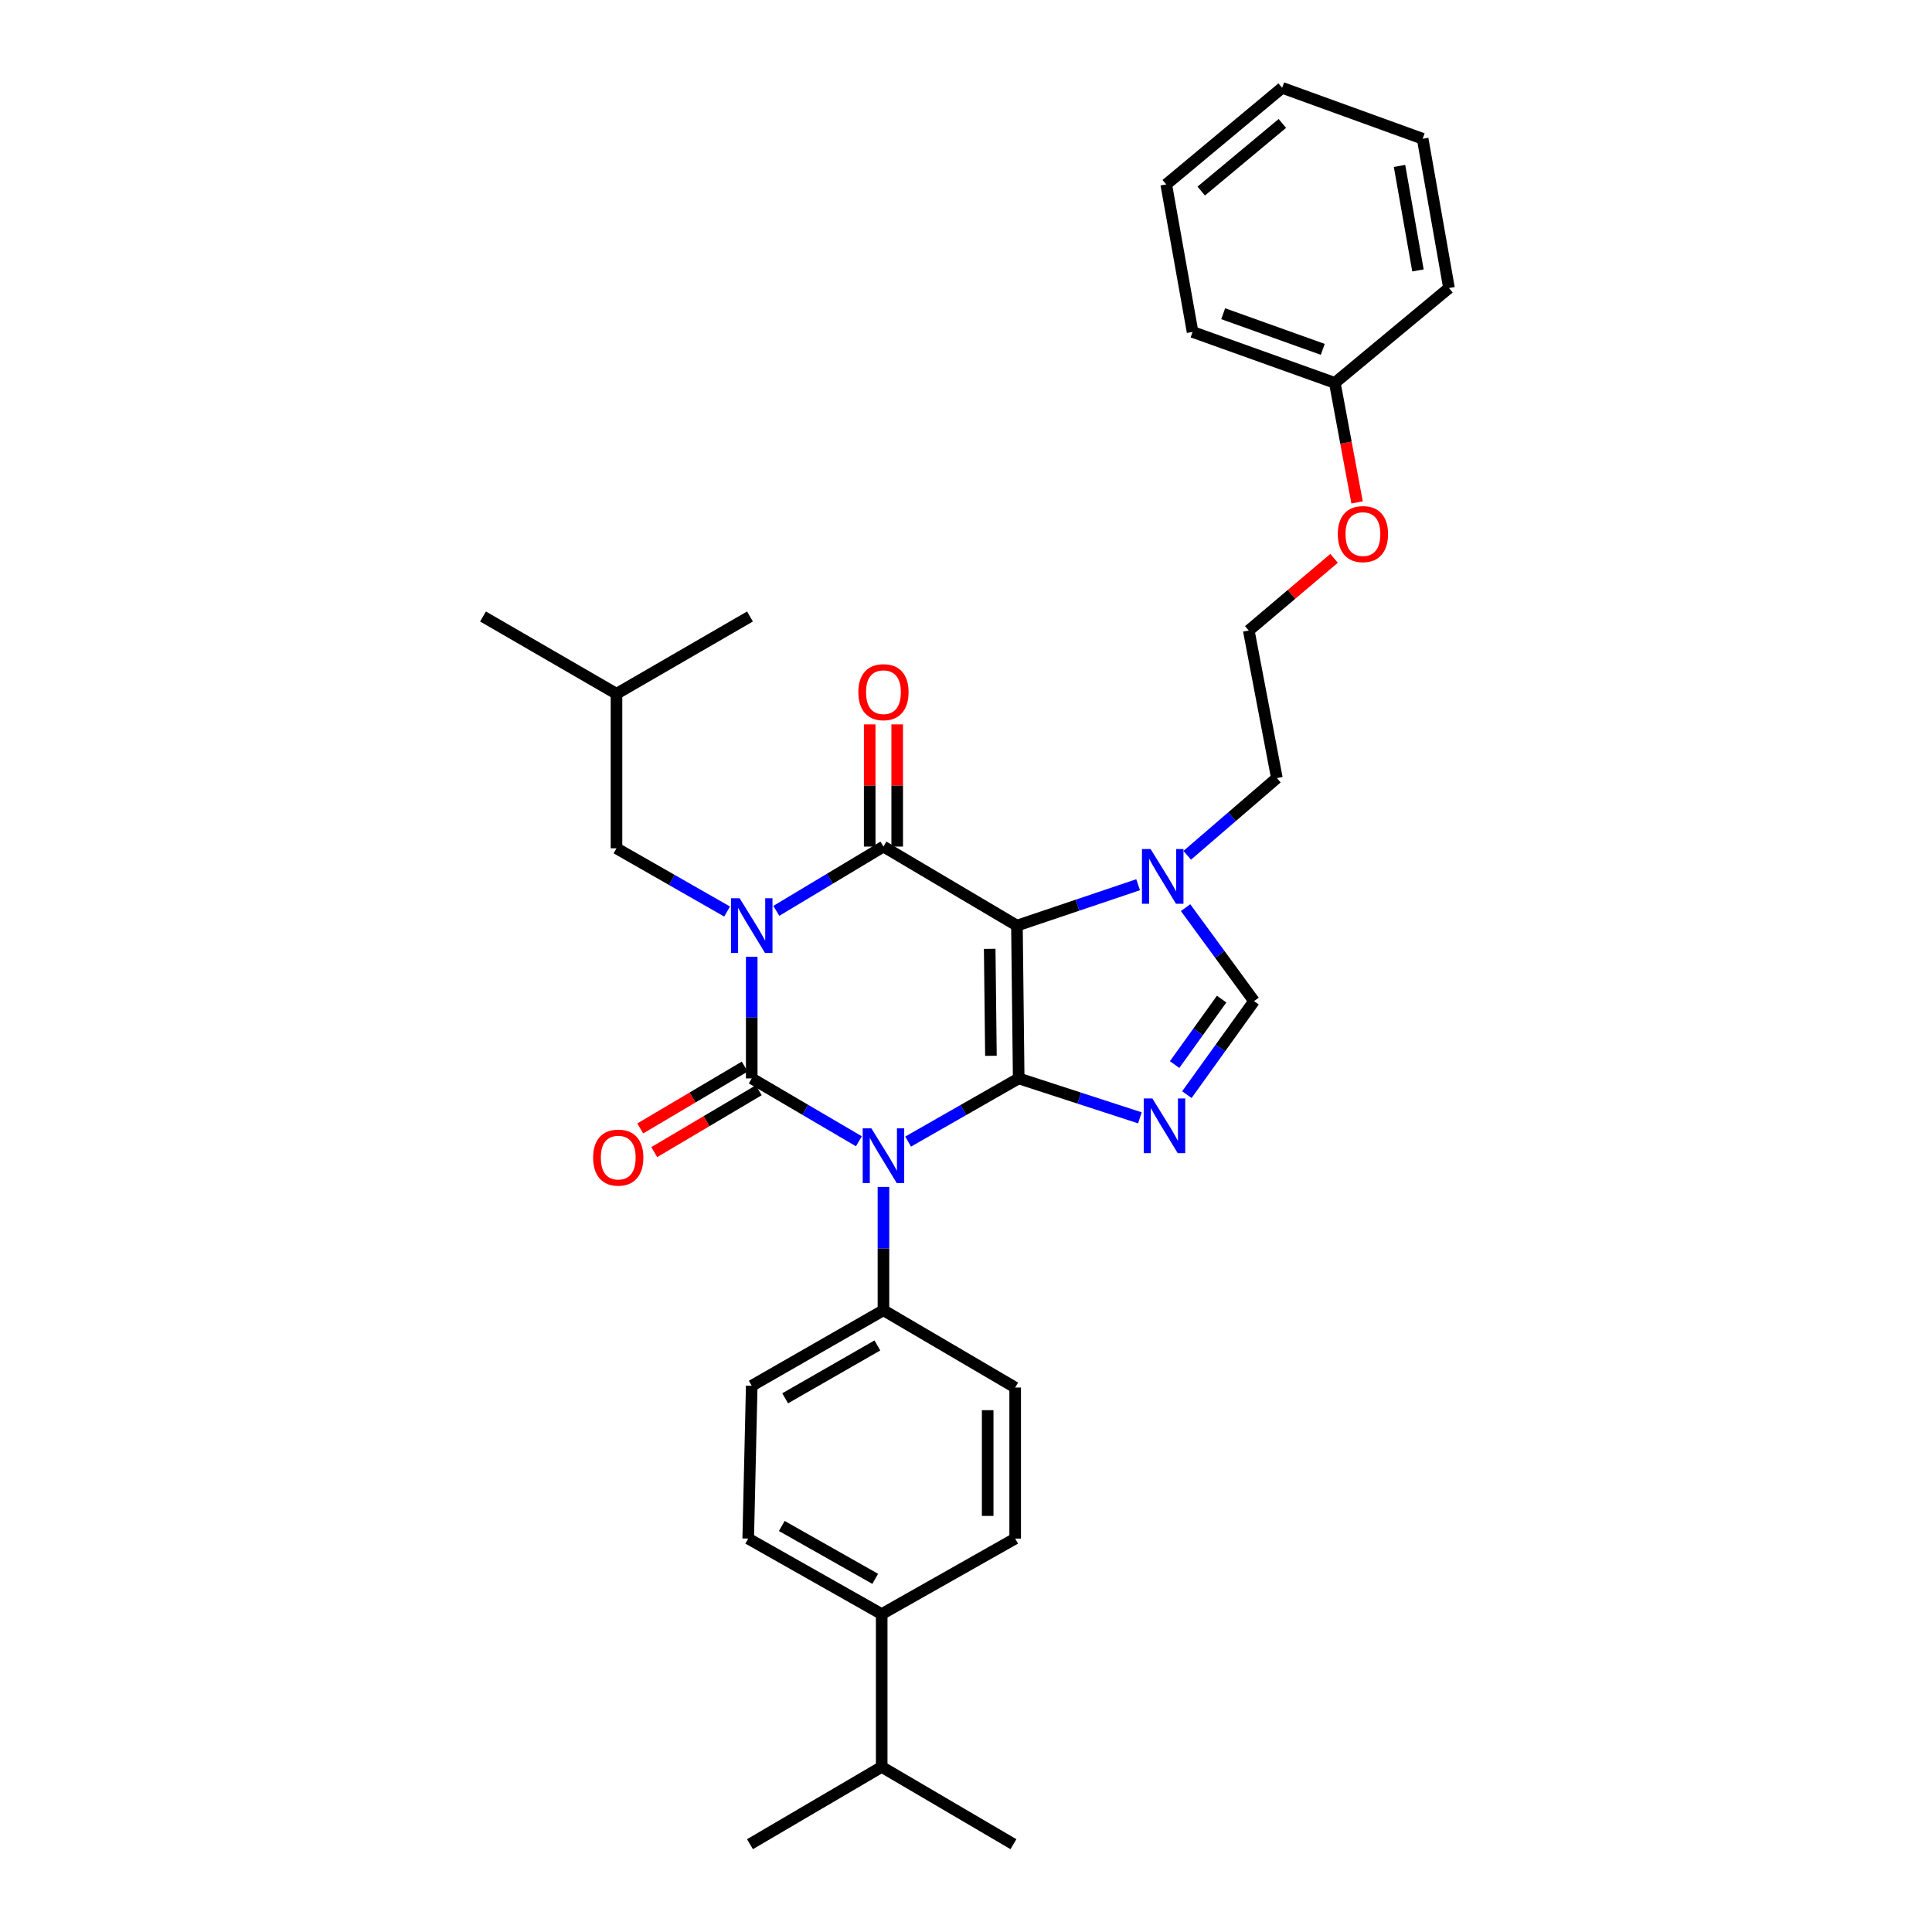 <?xml version='1.0' encoding='iso-8859-1'?>
<svg version='1.1' baseProfile='full'
              xmlns='http://www.w3.org/2000/svg'
                      xmlns:rdkit='http://www.rdkit.org/xml'
                      xmlns:xlink='http://www.w3.org/1999/xlink'
                  xml:space='preserve'
width='1000px' height='1000px' viewBox='0 0 1000 1000'>
<!-- END OF HEADER -->
<rect style='opacity:1.0;fill:#FFFFFF;stroke:none' width='1000' height='1000' x='0' y='0'> </rect>
<path class='bond-0' d='M 389.094,495.229 L 389.094,526.707' style='fill:none;fill-rule:evenodd;stroke:#0000FF;stroke-width:6px;stroke-linecap:butt;stroke-linejoin:miter;stroke-opacity:1' />
<path class='bond-0' d='M 389.094,526.707 L 389.094,558.185' style='fill:none;fill-rule:evenodd;stroke:#000000;stroke-width:6px;stroke-linecap:butt;stroke-linejoin:miter;stroke-opacity:1' />
<path class='bond-1' d='M 401.822,471.456 L 429.548,454.82' style='fill:none;fill-rule:evenodd;stroke:#0000FF;stroke-width:6px;stroke-linecap:butt;stroke-linejoin:miter;stroke-opacity:1' />
<path class='bond-1' d='M 429.548,454.82 L 457.274,438.185' style='fill:none;fill-rule:evenodd;stroke:#000000;stroke-width:6px;stroke-linecap:butt;stroke-linejoin:miter;stroke-opacity:1' />
<path class='bond-2' d='M 376.338,471.803 L 347.716,455.449' style='fill:none;fill-rule:evenodd;stroke:#0000FF;stroke-width:6px;stroke-linecap:butt;stroke-linejoin:miter;stroke-opacity:1' />
<path class='bond-2' d='M 347.716,455.449 L 319.094,439.094' style='fill:none;fill-rule:evenodd;stroke:#000000;stroke-width:6px;stroke-linecap:butt;stroke-linejoin:miter;stroke-opacity:1' />
<path class='bond-3' d='M 389.094,558.185 L 416.826,574.454' style='fill:none;fill-rule:evenodd;stroke:#000000;stroke-width:6px;stroke-linecap:butt;stroke-linejoin:miter;stroke-opacity:1' />
<path class='bond-3' d='M 416.826,574.454 L 444.558,590.723' style='fill:none;fill-rule:evenodd;stroke:#0000FF;stroke-width:6px;stroke-linecap:butt;stroke-linejoin:miter;stroke-opacity:1' />
<path class='bond-4' d='M 385.468,552.061 L 358.426,568.072' style='fill:none;fill-rule:evenodd;stroke:#000000;stroke-width:6px;stroke-linecap:butt;stroke-linejoin:miter;stroke-opacity:1' />
<path class='bond-4' d='M 358.426,568.072 L 331.385,584.082' style='fill:none;fill-rule:evenodd;stroke:#FF0000;stroke-width:6px;stroke-linecap:butt;stroke-linejoin:miter;stroke-opacity:1' />
<path class='bond-4' d='M 392.72,564.309 L 365.678,580.32' style='fill:none;fill-rule:evenodd;stroke:#000000;stroke-width:6px;stroke-linecap:butt;stroke-linejoin:miter;stroke-opacity:1' />
<path class='bond-4' d='M 365.678,580.32 L 338.637,596.331' style='fill:none;fill-rule:evenodd;stroke:#FF0000;stroke-width:6px;stroke-linecap:butt;stroke-linejoin:miter;stroke-opacity:1' />
<path class='bond-5' d='M 457.274,614.343 L 457.274,646.264' style='fill:none;fill-rule:evenodd;stroke:#0000FF;stroke-width:6px;stroke-linecap:butt;stroke-linejoin:miter;stroke-opacity:1' />
<path class='bond-5' d='M 457.274,646.264 L 457.274,678.185' style='fill:none;fill-rule:evenodd;stroke:#000000;stroke-width:6px;stroke-linecap:butt;stroke-linejoin:miter;stroke-opacity:1' />
<path class='bond-6' d='M 470.03,590.894 L 498.652,574.54' style='fill:none;fill-rule:evenodd;stroke:#0000FF;stroke-width:6px;stroke-linecap:butt;stroke-linejoin:miter;stroke-opacity:1' />
<path class='bond-6' d='M 498.652,574.54 L 527.274,558.185' style='fill:none;fill-rule:evenodd;stroke:#000000;stroke-width:6px;stroke-linecap:butt;stroke-linejoin:miter;stroke-opacity:1' />
<path class='bond-7' d='M 457.274,438.185 L 526.364,479.092' style='fill:none;fill-rule:evenodd;stroke:#000000;stroke-width:6px;stroke-linecap:butt;stroke-linejoin:miter;stroke-opacity:1' />
<path class='bond-8' d='M 464.391,438.185 L 464.391,406.564' style='fill:none;fill-rule:evenodd;stroke:#000000;stroke-width:6px;stroke-linecap:butt;stroke-linejoin:miter;stroke-opacity:1' />
<path class='bond-8' d='M 464.391,406.564 L 464.391,374.942' style='fill:none;fill-rule:evenodd;stroke:#FF0000;stroke-width:6px;stroke-linecap:butt;stroke-linejoin:miter;stroke-opacity:1' />
<path class='bond-8' d='M 450.157,438.185 L 450.157,406.564' style='fill:none;fill-rule:evenodd;stroke:#000000;stroke-width:6px;stroke-linecap:butt;stroke-linejoin:miter;stroke-opacity:1' />
<path class='bond-8' d='M 450.157,406.564 L 450.157,374.942' style='fill:none;fill-rule:evenodd;stroke:#FF0000;stroke-width:6px;stroke-linecap:butt;stroke-linejoin:miter;stroke-opacity:1' />
<path class='bond-9' d='M 702.418,260.053 L 696.663,229.119' style='fill:none;fill-rule:evenodd;stroke:#FF0000;stroke-width:6px;stroke-linecap:butt;stroke-linejoin:miter;stroke-opacity:1' />
<path class='bond-9' d='M 696.663,229.119 L 690.909,198.185' style='fill:none;fill-rule:evenodd;stroke:#000000;stroke-width:6px;stroke-linecap:butt;stroke-linejoin:miter;stroke-opacity:1' />
<path class='bond-10' d='M 690.516,288.999 L 668.44,307.68' style='fill:none;fill-rule:evenodd;stroke:#FF0000;stroke-width:6px;stroke-linecap:butt;stroke-linejoin:miter;stroke-opacity:1' />
<path class='bond-10' d='M 668.44,307.68 L 646.365,326.362' style='fill:none;fill-rule:evenodd;stroke:#000000;stroke-width:6px;stroke-linecap:butt;stroke-linejoin:miter;stroke-opacity:1' />
<path class='bond-11' d='M 526.364,479.092 L 527.274,558.185' style='fill:none;fill-rule:evenodd;stroke:#000000;stroke-width:6px;stroke-linecap:butt;stroke-linejoin:miter;stroke-opacity:1' />
<path class='bond-11' d='M 512.268,491.12 L 512.904,546.485' style='fill:none;fill-rule:evenodd;stroke:#000000;stroke-width:6px;stroke-linecap:butt;stroke-linejoin:miter;stroke-opacity:1' />
<path class='bond-12' d='M 526.364,479.092 L 557.727,468.512' style='fill:none;fill-rule:evenodd;stroke:#000000;stroke-width:6px;stroke-linecap:butt;stroke-linejoin:miter;stroke-opacity:1' />
<path class='bond-12' d='M 557.727,468.512 L 589.089,457.932' style='fill:none;fill-rule:evenodd;stroke:#0000FF;stroke-width:6px;stroke-linecap:butt;stroke-linejoin:miter;stroke-opacity:1' />
<path class='bond-13' d='M 527.274,558.185 L 558.64,568.389' style='fill:none;fill-rule:evenodd;stroke:#000000;stroke-width:6px;stroke-linecap:butt;stroke-linejoin:miter;stroke-opacity:1' />
<path class='bond-13' d='M 558.64,568.389 L 590.006,578.592' style='fill:none;fill-rule:evenodd;stroke:#0000FF;stroke-width:6px;stroke-linecap:butt;stroke-linejoin:miter;stroke-opacity:1' />
<path class='bond-14' d='M 614.327,566.584 L 631.71,542.382' style='fill:none;fill-rule:evenodd;stroke:#0000FF;stroke-width:6px;stroke-linecap:butt;stroke-linejoin:miter;stroke-opacity:1' />
<path class='bond-14' d='M 631.71,542.382 L 649.093,518.18' style='fill:none;fill-rule:evenodd;stroke:#000000;stroke-width:6px;stroke-linecap:butt;stroke-linejoin:miter;stroke-opacity:1' />
<path class='bond-14' d='M 607.981,551.02 L 620.149,534.078' style='fill:none;fill-rule:evenodd;stroke:#0000FF;stroke-width:6px;stroke-linecap:butt;stroke-linejoin:miter;stroke-opacity:1' />
<path class='bond-14' d='M 620.149,534.078 L 632.317,517.137' style='fill:none;fill-rule:evenodd;stroke:#000000;stroke-width:6px;stroke-linecap:butt;stroke-linejoin:miter;stroke-opacity:1' />
<path class='bond-15' d='M 649.093,518.18 L 631.374,493.988' style='fill:none;fill-rule:evenodd;stroke:#000000;stroke-width:6px;stroke-linecap:butt;stroke-linejoin:miter;stroke-opacity:1' />
<path class='bond-15' d='M 631.374,493.988 L 613.656,469.797' style='fill:none;fill-rule:evenodd;stroke:#0000FF;stroke-width:6px;stroke-linecap:butt;stroke-linejoin:miter;stroke-opacity:1' />
<path class='bond-16' d='M 614.51,442.703 L 637.708,422.715' style='fill:none;fill-rule:evenodd;stroke:#0000FF;stroke-width:6px;stroke-linecap:butt;stroke-linejoin:miter;stroke-opacity:1' />
<path class='bond-16' d='M 637.708,422.715 L 660.907,402.727' style='fill:none;fill-rule:evenodd;stroke:#000000;stroke-width:6px;stroke-linecap:butt;stroke-linejoin:miter;stroke-opacity:1' />
<path class='bond-17' d='M 690.909,198.185 L 617.272,171.82' style='fill:none;fill-rule:evenodd;stroke:#000000;stroke-width:6px;stroke-linecap:butt;stroke-linejoin:miter;stroke-opacity:1' />
<path class='bond-17' d='M 684.661,180.829 L 633.115,162.374' style='fill:none;fill-rule:evenodd;stroke:#000000;stroke-width:6px;stroke-linecap:butt;stroke-linejoin:miter;stroke-opacity:1' />
<path class='bond-18' d='M 690.909,198.185 L 749.996,149.094' style='fill:none;fill-rule:evenodd;stroke:#000000;stroke-width:6px;stroke-linecap:butt;stroke-linejoin:miter;stroke-opacity:1' />
<path class='bond-19' d='M 617.272,171.82 L 603.639,95.455' style='fill:none;fill-rule:evenodd;stroke:#000000;stroke-width:6px;stroke-linecap:butt;stroke-linejoin:miter;stroke-opacity:1' />
<path class='bond-20' d='M 319.094,439.094 L 319.094,359.092' style='fill:none;fill-rule:evenodd;stroke:#000000;stroke-width:6px;stroke-linecap:butt;stroke-linejoin:miter;stroke-opacity:1' />
<path class='bond-21' d='M 319.094,359.092 L 250.004,319.094' style='fill:none;fill-rule:evenodd;stroke:#000000;stroke-width:6px;stroke-linecap:butt;stroke-linejoin:miter;stroke-opacity:1' />
<path class='bond-22' d='M 319.094,359.092 L 388.184,319.094' style='fill:none;fill-rule:evenodd;stroke:#000000;stroke-width:6px;stroke-linecap:butt;stroke-linejoin:miter;stroke-opacity:1' />
<path class='bond-23' d='M 456.365,835.455 L 387.275,796.367' style='fill:none;fill-rule:evenodd;stroke:#000000;stroke-width:6px;stroke-linecap:butt;stroke-linejoin:miter;stroke-opacity:1' />
<path class='bond-23' d='M 453.01,817.203 L 404.647,789.841' style='fill:none;fill-rule:evenodd;stroke:#000000;stroke-width:6px;stroke-linecap:butt;stroke-linejoin:miter;stroke-opacity:1' />
<path class='bond-24' d='M 456.365,835.455 L 456.365,914.548' style='fill:none;fill-rule:evenodd;stroke:#000000;stroke-width:6px;stroke-linecap:butt;stroke-linejoin:miter;stroke-opacity:1' />
<path class='bond-25' d='M 456.365,835.455 L 525.455,796.367' style='fill:none;fill-rule:evenodd;stroke:#000000;stroke-width:6px;stroke-linecap:butt;stroke-linejoin:miter;stroke-opacity:1' />
<path class='bond-26' d='M 387.275,796.367 L 389.094,717.273' style='fill:none;fill-rule:evenodd;stroke:#000000;stroke-width:6px;stroke-linecap:butt;stroke-linejoin:miter;stroke-opacity:1' />
<path class='bond-27' d='M 525.455,796.367 L 525.455,718.183' style='fill:none;fill-rule:evenodd;stroke:#000000;stroke-width:6px;stroke-linecap:butt;stroke-linejoin:miter;stroke-opacity:1' />
<path class='bond-27' d='M 511.221,784.639 L 511.221,729.91' style='fill:none;fill-rule:evenodd;stroke:#000000;stroke-width:6px;stroke-linecap:butt;stroke-linejoin:miter;stroke-opacity:1' />
<path class='bond-28' d='M 457.274,678.185 L 525.455,718.183' style='fill:none;fill-rule:evenodd;stroke:#000000;stroke-width:6px;stroke-linecap:butt;stroke-linejoin:miter;stroke-opacity:1' />
<path class='bond-29' d='M 457.274,678.185 L 389.094,717.273' style='fill:none;fill-rule:evenodd;stroke:#000000;stroke-width:6px;stroke-linecap:butt;stroke-linejoin:miter;stroke-opacity:1' />
<path class='bond-29' d='M 454.127,696.397 L 406.4,723.759' style='fill:none;fill-rule:evenodd;stroke:#000000;stroke-width:6px;stroke-linecap:butt;stroke-linejoin:miter;stroke-opacity:1' />
<path class='bond-30' d='M 456.365,914.548 L 388.184,954.545' style='fill:none;fill-rule:evenodd;stroke:#000000;stroke-width:6px;stroke-linecap:butt;stroke-linejoin:miter;stroke-opacity:1' />
<path class='bond-31' d='M 456.365,914.548 L 524.546,954.545' style='fill:none;fill-rule:evenodd;stroke:#000000;stroke-width:6px;stroke-linecap:butt;stroke-linejoin:miter;stroke-opacity:1' />
<path class='bond-32' d='M 749.996,149.094 L 736.363,71.819' style='fill:none;fill-rule:evenodd;stroke:#000000;stroke-width:6px;stroke-linecap:butt;stroke-linejoin:miter;stroke-opacity:1' />
<path class='bond-32' d='M 733.933,139.975 L 724.39,85.883' style='fill:none;fill-rule:evenodd;stroke:#000000;stroke-width:6px;stroke-linecap:butt;stroke-linejoin:miter;stroke-opacity:1' />
<path class='bond-33' d='M 603.639,95.455 L 663.635,45.455' style='fill:none;fill-rule:evenodd;stroke:#000000;stroke-width:6px;stroke-linecap:butt;stroke-linejoin:miter;stroke-opacity:1' />
<path class='bond-33' d='M 621.751,98.89 L 663.748,63.889' style='fill:none;fill-rule:evenodd;stroke:#000000;stroke-width:6px;stroke-linecap:butt;stroke-linejoin:miter;stroke-opacity:1' />
<path class='bond-34' d='M 736.363,71.819 L 663.635,45.455' style='fill:none;fill-rule:evenodd;stroke:#000000;stroke-width:6px;stroke-linecap:butt;stroke-linejoin:miter;stroke-opacity:1' />
<path class='bond-35' d='M 646.365,326.362 L 660.907,402.727' style='fill:none;fill-rule:evenodd;stroke:#000000;stroke-width:6px;stroke-linecap:butt;stroke-linejoin:miter;stroke-opacity:1' />
<path  class='atom-0' d='M 382.834 464.932
L 392.114 479.932
Q 393.034 481.412, 394.514 484.092
Q 395.994 486.772, 396.074 486.932
L 396.074 464.932
L 399.834 464.932
L 399.834 493.252
L 395.954 493.252
L 385.994 476.852
Q 384.834 474.932, 383.594 472.732
Q 382.394 470.532, 382.034 469.852
L 382.034 493.252
L 378.354 493.252
L 378.354 464.932
L 382.834 464.932
' fill='#0000FF'/>
<path  class='atom-2' d='M 451.014 584.023
L 460.294 599.023
Q 461.214 600.503, 462.694 603.183
Q 464.174 605.863, 464.254 606.023
L 464.254 584.023
L 468.014 584.023
L 468.014 612.343
L 464.134 612.343
L 454.174 595.943
Q 453.014 594.023, 451.774 591.823
Q 450.574 589.623, 450.214 588.943
L 450.214 612.343
L 446.534 612.343
L 446.534 584.023
L 451.014 584.023
' fill='#0000FF'/>
<path  class='atom-4' d='M 444.274 358.262
Q 444.274 351.462, 447.634 347.662
Q 450.994 343.862, 457.274 343.862
Q 463.554 343.862, 466.914 347.662
Q 470.274 351.462, 470.274 358.262
Q 470.274 365.142, 466.874 369.062
Q 463.474 372.942, 457.274 372.942
Q 451.034 372.942, 447.634 369.062
Q 444.274 365.182, 444.274 358.262
M 457.274 369.742
Q 461.594 369.742, 463.914 366.862
Q 466.274 363.942, 466.274 358.262
Q 466.274 352.702, 463.914 349.902
Q 461.594 347.062, 457.274 347.062
Q 452.954 347.062, 450.594 349.862
Q 448.274 352.662, 448.274 358.262
Q 448.274 363.982, 450.594 366.862
Q 452.954 369.742, 457.274 369.742
' fill='#FF0000'/>
<path  class='atom-5' d='M 307.004 599.172
Q 307.004 592.372, 310.364 588.572
Q 313.724 584.772, 320.004 584.772
Q 326.284 584.772, 329.644 588.572
Q 333.004 592.372, 333.004 599.172
Q 333.004 606.052, 329.604 609.972
Q 326.204 613.852, 320.004 613.852
Q 313.764 613.852, 310.364 609.972
Q 307.004 606.092, 307.004 599.172
M 320.004 610.652
Q 324.324 610.652, 326.644 607.772
Q 329.004 604.852, 329.004 599.172
Q 329.004 593.612, 326.644 590.812
Q 324.324 587.972, 320.004 587.972
Q 315.684 587.972, 313.324 590.772
Q 311.004 593.572, 311.004 599.172
Q 311.004 604.892, 313.324 607.772
Q 315.684 610.652, 320.004 610.652
' fill='#FF0000'/>
<path  class='atom-6' d='M 692.451 276.441
Q 692.451 269.641, 695.811 265.841
Q 699.171 262.041, 705.451 262.041
Q 711.731 262.041, 715.091 265.841
Q 718.451 269.641, 718.451 276.441
Q 718.451 283.321, 715.051 287.241
Q 711.651 291.121, 705.451 291.121
Q 699.211 291.121, 695.811 287.241
Q 692.451 283.361, 692.451 276.441
M 705.451 287.921
Q 709.771 287.921, 712.091 285.041
Q 714.451 282.121, 714.451 276.441
Q 714.451 270.881, 712.091 268.081
Q 709.771 265.241, 705.451 265.241
Q 701.131 265.241, 698.771 268.041
Q 696.451 270.841, 696.451 276.441
Q 696.451 282.161, 698.771 285.041
Q 701.131 287.921, 705.451 287.921
' fill='#FF0000'/>
<path  class='atom-9' d='M 596.47 568.571
L 605.75 583.571
Q 606.67 585.051, 608.15 587.731
Q 609.63 590.411, 609.71 590.571
L 609.71 568.571
L 613.47 568.571
L 613.47 596.891
L 609.59 596.891
L 599.63 580.491
Q 598.47 578.571, 597.23 576.371
Q 596.03 574.171, 595.67 573.491
L 595.67 596.891
L 591.99 596.891
L 591.99 568.571
L 596.47 568.571
' fill='#0000FF'/>
<path  class='atom-11' d='M 595.56 439.477
L 604.84 454.477
Q 605.76 455.957, 607.24 458.637
Q 608.72 461.317, 608.8 461.477
L 608.8 439.477
L 612.56 439.477
L 612.56 467.797
L 608.68 467.797
L 598.72 451.397
Q 597.56 449.477, 596.32 447.277
Q 595.12 445.077, 594.76 444.397
L 594.76 467.797
L 591.08 467.797
L 591.08 439.477
L 595.56 439.477
' fill='#0000FF'/>
</svg>

